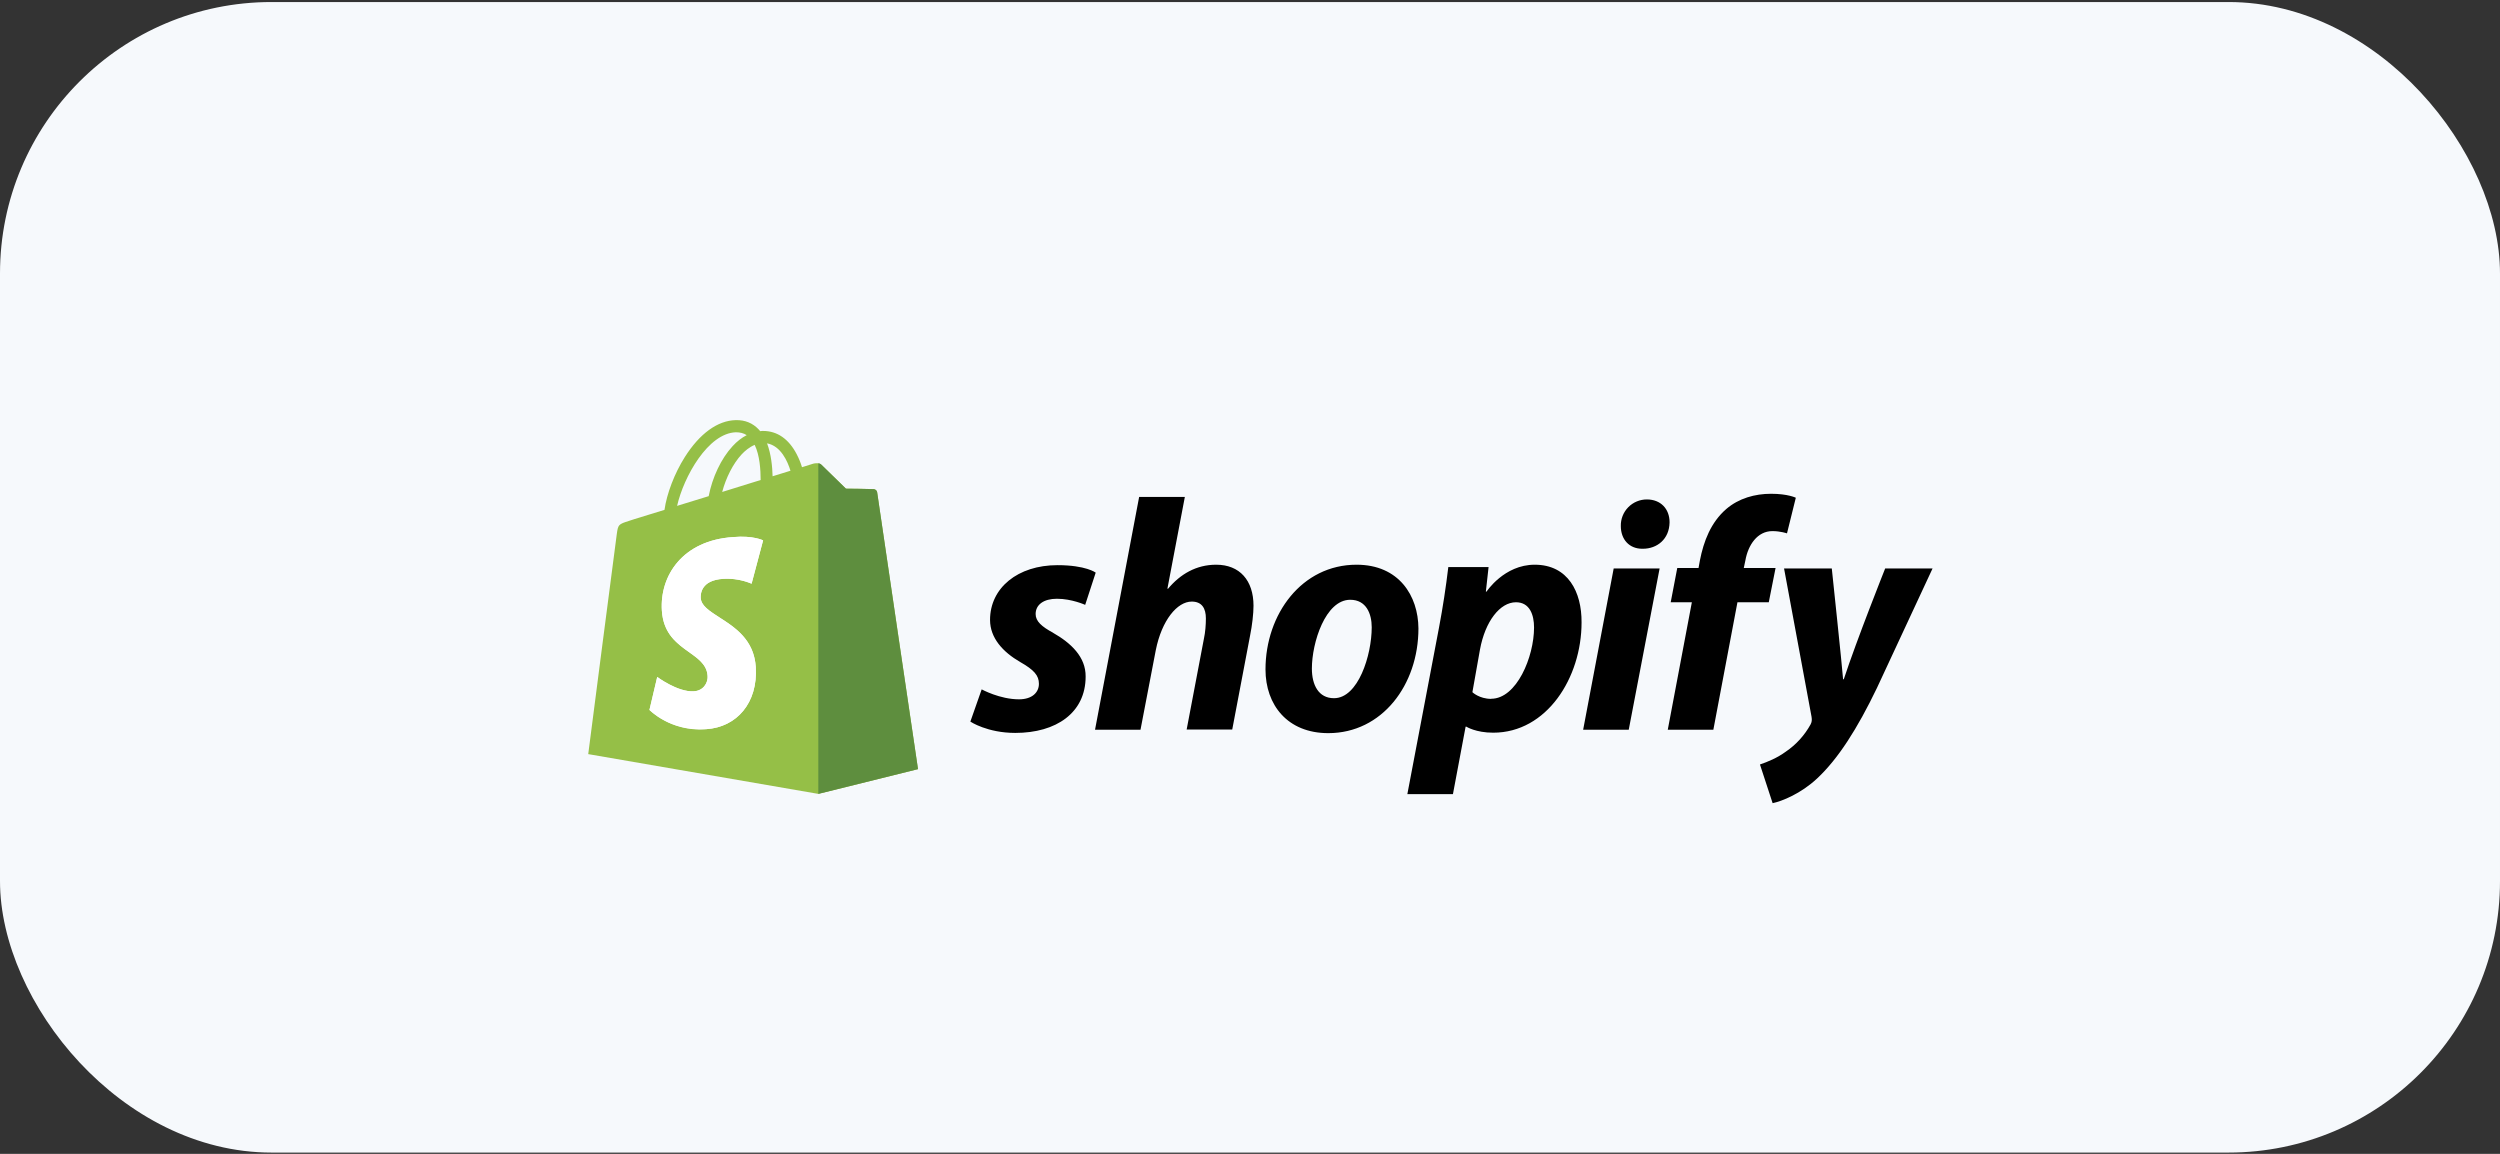 <svg width="221" height="102" viewBox="0 0 221 102" fill="none" xmlns="http://www.w3.org/2000/svg">
<rect x="0" y="0" width="221" height="102" fill="#333333" stroke="none"/>
<rect y="0.18" width="221" height="101.708" rx="24" fill="url(#paint0_linear_114_11035)"/>
<g clip-path="url(#clip0_114_11035)">
<rect width="200" height="39.885" transform="translate(11 35.08)" fill="url(#paint1_linear_114_11035)"/>
<path d="M77.246 43.235C77.363 43.255 77.519 43.333 77.539 43.509C77.559 43.665 81.154 67.993 81.154 67.993L72.341 70.18L52 66.664C52 66.664 54.423 47.886 54.52 47.241C54.638 46.361 54.677 46.342 55.595 46.049C55.609 46.035 56.265 45.833 57.304 45.514L58.741 45.072C58.937 43.665 59.621 41.848 60.539 40.402C61.849 38.331 63.431 37.178 65.033 37.139C65.854 37.119 66.538 37.393 67.085 37.979C67.125 38.037 67.163 38.077 67.202 38.116C67.281 38.096 67.378 38.096 67.456 38.096C68.706 38.096 69.723 38.8 70.426 40.148C70.641 40.558 70.798 40.968 70.896 41.301L71.892 40.988C72.048 40.948 72.419 40.89 72.615 41.086C72.81 41.281 74.784 43.196 74.784 43.196C74.784 43.196 77.129 43.216 77.246 43.236V43.235ZM69.088 41.857C69.368 41.769 69.632 41.685 69.879 41.613C69.625 40.793 69.039 39.425 67.808 39.19C68.179 40.167 68.277 41.3 68.297 42.102C68.573 42.019 68.838 41.936 69.088 41.857ZM66.418 42.688L67.241 42.434C67.241 41.554 67.163 40.245 66.714 39.327C66.244 39.523 65.854 39.855 65.561 40.167C64.799 40.988 64.174 42.239 63.841 43.489C64.699 43.218 65.558 42.951 66.418 42.688ZM66.01 38.468C65.737 38.291 65.424 38.213 65.053 38.213C62.591 38.291 60.441 42.141 59.855 44.72L60.111 44.64C60.915 44.39 61.766 44.125 62.649 43.86C62.962 42.22 63.744 40.539 64.759 39.444C65.151 39.014 65.581 38.683 66.01 38.468ZM66.44 51.598L67.456 47.768C67.456 47.768 66.577 47.319 64.818 47.475C60.344 47.768 58.312 50.895 58.507 53.982C58.639 56.033 59.854 56.896 60.919 57.652C61.751 58.243 62.492 58.769 62.552 59.747C62.591 60.294 62.259 61.056 61.321 61.114C59.894 61.193 58.097 59.844 58.097 59.844L57.413 62.756C57.413 62.756 59.191 64.651 62.435 64.456C65.131 64.28 67.007 62.13 66.812 58.965C66.658 56.543 64.955 55.45 63.606 54.584C62.723 54.018 61.992 53.548 61.946 52.868C61.926 52.536 61.946 51.286 63.939 51.168C64.794 51.119 65.65 51.266 66.44 51.598Z" fill="#95BF47"/>
<path d="M77.25 43.24C77.13 43.22 74.78 43.2 74.78 43.2L72.61 41.08C72.539 41.006 72.442 40.963 72.34 40.96V70.18L81.15 67.99C81.15 67.99 77.55 43.69 77.54 43.51C77.524 43.439 77.486 43.376 77.433 43.327C77.379 43.279 77.312 43.248 77.24 43.24H77.25Z" fill="#5E8E3E"/>
<path d="M67.46 47.77L66.44 51.6C66.44 51.6 65.31 51.07 63.94 51.17C61.94 51.29 61.93 52.54 61.94 52.87C62.06 54.59 66.56 54.96 66.81 58.97C67.01 62.13 65.13 64.28 62.43 64.46C61.521 64.539 60.606 64.429 59.742 64.137C58.878 63.844 58.084 63.375 57.41 62.76L58.1 59.84C58.1 59.84 59.9 61.19 61.32 61.11C61.492 61.106 61.661 61.068 61.817 60.996C61.974 60.925 62.114 60.823 62.229 60.695C62.344 60.568 62.432 60.418 62.487 60.256C62.542 60.093 62.564 59.921 62.55 59.75C62.41 57.52 58.75 57.64 58.51 53.98C58.31 50.89 60.34 47.77 64.81 47.48C66.58 47.32 67.46 47.77 67.46 47.77Z" fill="white"/>
<path d="M93.1 55.94C92.08 55.39 91.55 54.92 91.55 54.28C91.55 53.45 92.27 52.93 93.43 52.93C94.75 52.93 95.93 53.47 95.93 53.47L96.86 50.62C96.86 50.62 96 49.96 93.48 49.96C89.97 49.96 87.52 51.97 87.52 54.8C87.52 56.4 88.66 57.64 90.18 58.52C91.41 59.22 91.84 59.71 91.84 60.45C91.84 61.21 91.24 61.82 90.08 61.82C88.38 61.82 86.78 60.94 86.78 60.94L85.78 63.79C85.78 63.79 87.27 64.79 89.75 64.79C93.37 64.79 95.97 63.01 95.97 59.81C95.99 58.07 94.67 56.84 93.09 55.94H93.1ZM107.51 49.92C105.74 49.92 104.33 50.76 103.25 52.05L103.2 52.03L104.74 43.93H100.7L96.8 64.51H100.82L102.17 57.48C102.7 54.82 104.07 53.18 105.35 53.18C106.25 53.18 106.6 53.78 106.6 54.67C106.6 55.21 106.55 55.9 106.43 56.44L104.9 64.49H108.93L110.51 56.17C110.69 55.29 110.81 54.24 110.81 53.55C110.81 51.31 109.59 49.92 107.51 49.92ZM119.92 49.92C115.08 49.92 111.87 54.29 111.87 59.18C111.87 62.31 113.81 64.81 117.42 64.81C122.17 64.81 125.39 60.55 125.39 55.55C125.37 52.67 123.67 49.92 119.92 49.92ZM117.92 61.72C116.56 61.72 115.97 60.55 115.97 59.1C115.97 56.8 117.17 53.02 119.36 53.02C120.78 53.02 121.26 54.26 121.26 55.45C121.26 57.93 120.06 61.72 117.93 61.72H117.92ZM135.67 49.92C132.96 49.92 131.41 52.3 131.41 52.3H131.35L131.59 50.13H128.03C127.818 51.919 127.545 53.7 127.21 55.47L124.41 70.2H128.44L129.56 64.24H129.63C129.63 64.24 130.45 64.77 132 64.77C136.73 64.77 139.81 59.92 139.81 55.02C139.83 52.34 138.62 49.92 135.67 49.92ZM131.82 61.78C130.77 61.78 130.16 61.19 130.16 61.19L130.83 57.42C131.29 54.92 132.6 53.24 134.01 53.24C135.24 53.24 135.61 54.37 135.61 55.47C135.61 58.07 134.07 61.77 131.82 61.77V61.78ZM145.58 44.15C145.273 44.15 144.97 44.211 144.688 44.33C144.406 44.448 144.15 44.622 143.936 44.841C143.721 45.06 143.553 45.319 143.44 45.604C143.328 45.889 143.273 46.194 143.28 46.5C143.28 47.69 144.03 48.51 145.17 48.51H145.23C146.48 48.51 147.57 47.67 147.59 46.17C147.59 44.99 146.81 44.15 145.58 44.15ZM139.95 64.51H143.98L146.71 50.25H142.65L139.95 64.51ZM156.95 50.21H154.15L154.29 49.55C154.53 48.18 155.35 46.95 156.68 46.95C157.4 46.95 157.97 47.15 157.97 47.15L158.75 44C158.75 44 158.05 43.65 156.56 43.65C155.13 43.65 153.71 44.05 152.61 44.99C151.24 46.17 150.6 47.85 150.27 49.55L150.15 50.21H148.27L147.69 53.24H149.56L147.43 64.51H151.46L153.59 53.24H156.36L156.96 50.21H156.95ZM166.65 50.25C166.65 50.25 164.12 56.6 162.99 60.05H162.93C162.85 58.95 161.93 50.25 161.93 50.25H157.71L160.14 63.36C160.19 63.66 160.16 63.83 160.06 64.03C159.529 65 158.775 65.83 157.86 66.45C157.11 67 156.26 67.35 155.58 67.58L156.7 71C157.52 70.83 159.2 70.16 160.64 68.81C162.48 67.09 164.18 64.44 165.92 60.82L170.84 50.25H166.64H166.65Z" fill="black"/>
</g>
<defs>
<linearGradient id="paint0_linear_114_11035" x1="119" y1="143.767" x2="118.006" y2="24.111" gradientUnits="userSpaceOnUse">
<stop stop-color="#F6F9FC"/>
<stop offset="1" stop-color="#F6F9FC"/>
</linearGradient>
<linearGradient id="paint1_linear_114_11035" x1="107.692" y1="56.309" x2="107.523" y2="9.382" gradientUnits="userSpaceOnUse">
<stop stop-color="#F6F9FC"/>
<stop offset="1" stop-color="#F6F9FC"/>
</linearGradient>
<clipPath id="clip0_114_11035">
<rect width="200" height="39.885" fill="white" transform="translate(11 35.08)"/>
</clipPath>
</defs>
</svg>
